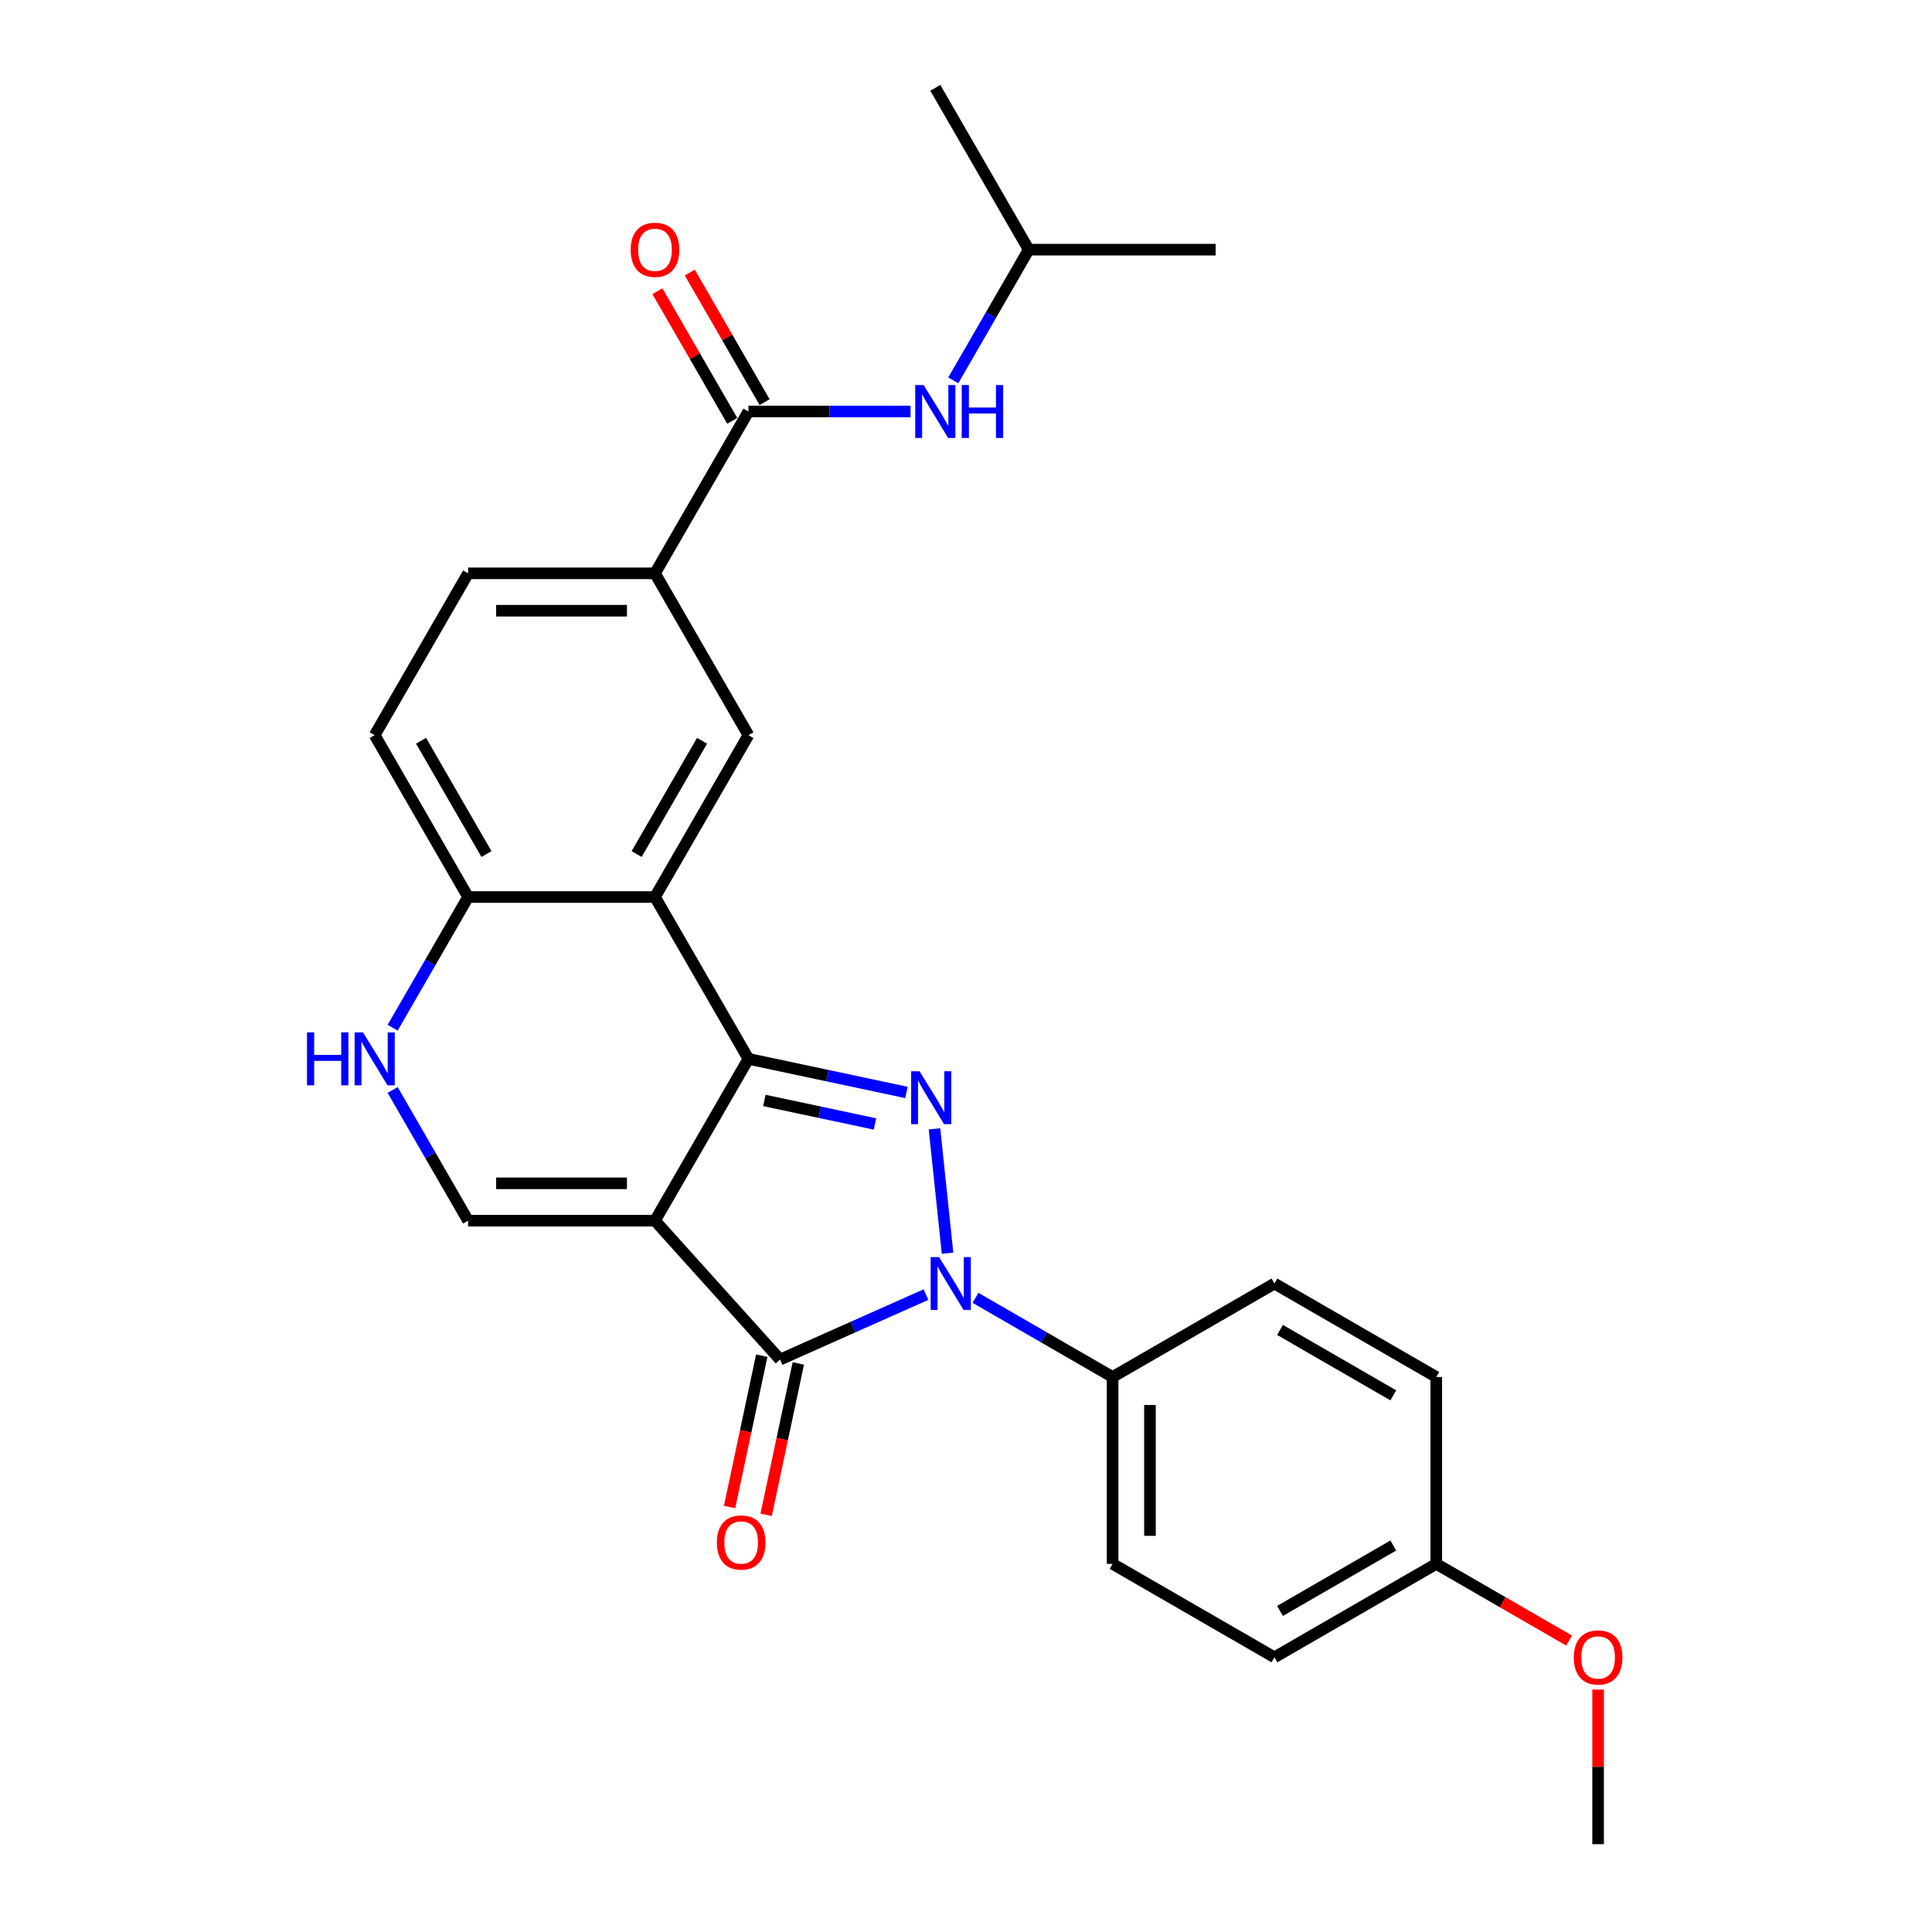<?xml version='1.0' encoding='iso-8859-1'?>
<svg version='1.1' baseProfile='full'
              xmlns='http://www.w3.org/2000/svg'
                      xmlns:rdkit='http://www.rdkit.org/xml'
                      xmlns:xlink='http://www.w3.org/1999/xlink'
                  xml:space='preserve'
width='1000px' height='1000px' viewBox='0 0 1000 1000'>
<!-- END OF HEADER -->
<rect style='opacity:1.0;fill:#FFFFFF;stroke:none' width='1000' height='1000' x='0' y='0'> </rect>
<path class='bond-0' d='M 339.021,631.827 L 387.384,548.059' style='fill:none;fill-rule:evenodd;stroke:#000000;stroke-width:6px;stroke-linecap:butt;stroke-linejoin:miter;stroke-opacity:1' />
<path class='bond-3' d='M 339.021,631.827 L 403.744,703.709' style='fill:none;fill-rule:evenodd;stroke:#000000;stroke-width:6px;stroke-linecap:butt;stroke-linejoin:miter;stroke-opacity:1' />
<path class='bond-5' d='M 339.021,631.827 L 242.295,631.827' style='fill:none;fill-rule:evenodd;stroke:#000000;stroke-width:6px;stroke-linecap:butt;stroke-linejoin:miter;stroke-opacity:1' />
<path class='bond-5' d='M 324.512,612.482 L 256.804,612.482' style='fill:none;fill-rule:evenodd;stroke:#000000;stroke-width:6px;stroke-linecap:butt;stroke-linejoin:miter;stroke-opacity:1' />
<path class='bond-1' d='M 387.384,548.059 L 428.287,556.754' style='fill:none;fill-rule:evenodd;stroke:#000000;stroke-width:6px;stroke-linecap:butt;stroke-linejoin:miter;stroke-opacity:1' />
<path class='bond-1' d='M 428.287,556.754 L 469.19,565.448' style='fill:none;fill-rule:evenodd;stroke:#0000FF;stroke-width:6px;stroke-linecap:butt;stroke-linejoin:miter;stroke-opacity:1' />
<path class='bond-1' d='M 395.633,569.59 L 424.265,575.676' style='fill:none;fill-rule:evenodd;stroke:#000000;stroke-width:6px;stroke-linecap:butt;stroke-linejoin:miter;stroke-opacity:1' />
<path class='bond-1' d='M 424.265,575.676 L 452.897,581.762' style='fill:none;fill-rule:evenodd;stroke:#0000FF;stroke-width:6px;stroke-linecap:butt;stroke-linejoin:miter;stroke-opacity:1' />
<path class='bond-4' d='M 387.384,548.059 L 339.021,464.292' style='fill:none;fill-rule:evenodd;stroke:#000000;stroke-width:6px;stroke-linecap:butt;stroke-linejoin:miter;stroke-opacity:1' />
<path class='bond-27' d='M 483.691,584.285 L 490.456,648.657' style='fill:none;fill-rule:evenodd;stroke:#0000FF;stroke-width:6px;stroke-linecap:butt;stroke-linejoin:miter;stroke-opacity:1' />
<path class='bond-2' d='M 479.301,670.068 L 441.522,686.888' style='fill:none;fill-rule:evenodd;stroke:#0000FF;stroke-width:6px;stroke-linecap:butt;stroke-linejoin:miter;stroke-opacity:1' />
<path class='bond-2' d='M 441.522,686.888 L 403.744,703.709' style='fill:none;fill-rule:evenodd;stroke:#000000;stroke-width:6px;stroke-linecap:butt;stroke-linejoin:miter;stroke-opacity:1' />
<path class='bond-11' d='M 504.914,671.76 L 540.395,692.245' style='fill:none;fill-rule:evenodd;stroke:#0000FF;stroke-width:6px;stroke-linecap:butt;stroke-linejoin:miter;stroke-opacity:1' />
<path class='bond-11' d='M 540.395,692.245 L 575.875,712.73' style='fill:none;fill-rule:evenodd;stroke:#000000;stroke-width:6px;stroke-linecap:butt;stroke-linejoin:miter;stroke-opacity:1' />
<path class='bond-13' d='M 394.282,701.698 L 385.956,740.869' style='fill:none;fill-rule:evenodd;stroke:#000000;stroke-width:6px;stroke-linecap:butt;stroke-linejoin:miter;stroke-opacity:1' />
<path class='bond-13' d='M 385.956,740.869 L 377.63,780.041' style='fill:none;fill-rule:evenodd;stroke:#FF0000;stroke-width:6px;stroke-linecap:butt;stroke-linejoin:miter;stroke-opacity:1' />
<path class='bond-13' d='M 413.205,705.72 L 404.879,744.891' style='fill:none;fill-rule:evenodd;stroke:#000000;stroke-width:6px;stroke-linecap:butt;stroke-linejoin:miter;stroke-opacity:1' />
<path class='bond-13' d='M 404.879,744.891 L 396.553,784.063' style='fill:none;fill-rule:evenodd;stroke:#FF0000;stroke-width:6px;stroke-linecap:butt;stroke-linejoin:miter;stroke-opacity:1' />
<path class='bond-8' d='M 339.021,464.292 L 387.384,380.524' style='fill:none;fill-rule:evenodd;stroke:#000000;stroke-width:6px;stroke-linecap:butt;stroke-linejoin:miter;stroke-opacity:1' />
<path class='bond-8' d='M 329.522,442.054 L 363.376,383.417' style='fill:none;fill-rule:evenodd;stroke:#000000;stroke-width:6px;stroke-linecap:butt;stroke-linejoin:miter;stroke-opacity:1' />
<path class='bond-28' d='M 339.021,464.292 L 242.295,464.292' style='fill:none;fill-rule:evenodd;stroke:#000000;stroke-width:6px;stroke-linecap:butt;stroke-linejoin:miter;stroke-opacity:1' />
<path class='bond-6' d='M 242.295,631.827 L 222.765,598' style='fill:none;fill-rule:evenodd;stroke:#000000;stroke-width:6px;stroke-linecap:butt;stroke-linejoin:miter;stroke-opacity:1' />
<path class='bond-6' d='M 222.765,598 L 203.235,564.174' style='fill:none;fill-rule:evenodd;stroke:#0000FF;stroke-width:6px;stroke-linecap:butt;stroke-linejoin:miter;stroke-opacity:1' />
<path class='bond-10' d='M 203.235,531.945 L 222.765,498.118' style='fill:none;fill-rule:evenodd;stroke:#0000FF;stroke-width:6px;stroke-linecap:butt;stroke-linejoin:miter;stroke-opacity:1' />
<path class='bond-10' d='M 222.765,498.118 L 242.295,464.292' style='fill:none;fill-rule:evenodd;stroke:#000000;stroke-width:6px;stroke-linecap:butt;stroke-linejoin:miter;stroke-opacity:1' />
<path class='bond-7' d='M 387.384,212.989 L 339.021,296.757' style='fill:none;fill-rule:evenodd;stroke:#000000;stroke-width:6px;stroke-linecap:butt;stroke-linejoin:miter;stroke-opacity:1' />
<path class='bond-12' d='M 387.384,212.989 L 429.344,212.989' style='fill:none;fill-rule:evenodd;stroke:#000000;stroke-width:6px;stroke-linecap:butt;stroke-linejoin:miter;stroke-opacity:1' />
<path class='bond-12' d='M 429.344,212.989 L 471.304,212.989' style='fill:none;fill-rule:evenodd;stroke:#0000FF;stroke-width:6px;stroke-linecap:butt;stroke-linejoin:miter;stroke-opacity:1' />
<path class='bond-14' d='M 395.761,208.153 L 376.399,174.617' style='fill:none;fill-rule:evenodd;stroke:#000000;stroke-width:6px;stroke-linecap:butt;stroke-linejoin:miter;stroke-opacity:1' />
<path class='bond-14' d='M 376.399,174.617 L 357.037,141.081' style='fill:none;fill-rule:evenodd;stroke:#FF0000;stroke-width:6px;stroke-linecap:butt;stroke-linejoin:miter;stroke-opacity:1' />
<path class='bond-14' d='M 379.008,217.826 L 359.645,184.29' style='fill:none;fill-rule:evenodd;stroke:#000000;stroke-width:6px;stroke-linecap:butt;stroke-linejoin:miter;stroke-opacity:1' />
<path class='bond-14' d='M 359.645,184.29 L 340.283,150.753' style='fill:none;fill-rule:evenodd;stroke:#FF0000;stroke-width:6px;stroke-linecap:butt;stroke-linejoin:miter;stroke-opacity:1' />
<path class='bond-9' d='M 387.384,380.524 L 339.021,296.757' style='fill:none;fill-rule:evenodd;stroke:#000000;stroke-width:6px;stroke-linecap:butt;stroke-linejoin:miter;stroke-opacity:1' />
<path class='bond-29' d='M 339.021,296.757 L 242.295,296.757' style='fill:none;fill-rule:evenodd;stroke:#000000;stroke-width:6px;stroke-linecap:butt;stroke-linejoin:miter;stroke-opacity:1' />
<path class='bond-29' d='M 324.512,316.102 L 256.804,316.102' style='fill:none;fill-rule:evenodd;stroke:#000000;stroke-width:6px;stroke-linecap:butt;stroke-linejoin:miter;stroke-opacity:1' />
<path class='bond-16' d='M 242.295,464.292 L 193.932,380.524' style='fill:none;fill-rule:evenodd;stroke:#000000;stroke-width:6px;stroke-linecap:butt;stroke-linejoin:miter;stroke-opacity:1' />
<path class='bond-16' d='M 251.794,442.054 L 217.94,383.417' style='fill:none;fill-rule:evenodd;stroke:#000000;stroke-width:6px;stroke-linecap:butt;stroke-linejoin:miter;stroke-opacity:1' />
<path class='bond-17' d='M 575.875,712.73 L 575.875,809.456' style='fill:none;fill-rule:evenodd;stroke:#000000;stroke-width:6px;stroke-linecap:butt;stroke-linejoin:miter;stroke-opacity:1' />
<path class='bond-17' d='M 595.22,727.239 L 595.22,794.947' style='fill:none;fill-rule:evenodd;stroke:#000000;stroke-width:6px;stroke-linecap:butt;stroke-linejoin:miter;stroke-opacity:1' />
<path class='bond-18' d='M 575.875,712.73 L 659.643,664.366' style='fill:none;fill-rule:evenodd;stroke:#000000;stroke-width:6px;stroke-linecap:butt;stroke-linejoin:miter;stroke-opacity:1' />
<path class='bond-22' d='M 493.414,196.875 L 512.944,163.048' style='fill:none;fill-rule:evenodd;stroke:#0000FF;stroke-width:6px;stroke-linecap:butt;stroke-linejoin:miter;stroke-opacity:1' />
<path class='bond-22' d='M 512.944,163.048 L 532.474,129.222' style='fill:none;fill-rule:evenodd;stroke:#000000;stroke-width:6px;stroke-linecap:butt;stroke-linejoin:miter;stroke-opacity:1' />
<path class='bond-15' d='M 242.295,296.757 L 193.932,380.524' style='fill:none;fill-rule:evenodd;stroke:#000000;stroke-width:6px;stroke-linecap:butt;stroke-linejoin:miter;stroke-opacity:1' />
<path class='bond-21' d='M 575.875,809.456 L 659.643,857.819' style='fill:none;fill-rule:evenodd;stroke:#000000;stroke-width:6px;stroke-linecap:butt;stroke-linejoin:miter;stroke-opacity:1' />
<path class='bond-20' d='M 659.643,664.366 L 743.41,712.73' style='fill:none;fill-rule:evenodd;stroke:#000000;stroke-width:6px;stroke-linecap:butt;stroke-linejoin:miter;stroke-opacity:1' />
<path class='bond-20' d='M 662.535,688.374 L 721.172,722.229' style='fill:none;fill-rule:evenodd;stroke:#000000;stroke-width:6px;stroke-linecap:butt;stroke-linejoin:miter;stroke-opacity:1' />
<path class='bond-19' d='M 743.41,809.456 L 743.41,712.73' style='fill:none;fill-rule:evenodd;stroke:#000000;stroke-width:6px;stroke-linecap:butt;stroke-linejoin:miter;stroke-opacity:1' />
<path class='bond-23' d='M 743.41,809.456 L 777.797,829.31' style='fill:none;fill-rule:evenodd;stroke:#000000;stroke-width:6px;stroke-linecap:butt;stroke-linejoin:miter;stroke-opacity:1' />
<path class='bond-23' d='M 777.797,829.31 L 812.185,849.163' style='fill:none;fill-rule:evenodd;stroke:#FF0000;stroke-width:6px;stroke-linecap:butt;stroke-linejoin:miter;stroke-opacity:1' />
<path class='bond-30' d='M 743.41,809.456 L 659.643,857.819' style='fill:none;fill-rule:evenodd;stroke:#000000;stroke-width:6px;stroke-linecap:butt;stroke-linejoin:miter;stroke-opacity:1' />
<path class='bond-30' d='M 721.172,799.957 L 662.535,833.811' style='fill:none;fill-rule:evenodd;stroke:#000000;stroke-width:6px;stroke-linecap:butt;stroke-linejoin:miter;stroke-opacity:1' />
<path class='bond-25' d='M 532.474,129.222 L 629.2,129.222' style='fill:none;fill-rule:evenodd;stroke:#000000;stroke-width:6px;stroke-linecap:butt;stroke-linejoin:miter;stroke-opacity:1' />
<path class='bond-26' d='M 532.474,129.222 L 484.111,45.455' style='fill:none;fill-rule:evenodd;stroke:#000000;stroke-width:6px;stroke-linecap:butt;stroke-linejoin:miter;stroke-opacity:1' />
<path class='bond-24' d='M 827.177,874.514 L 827.177,914.53' style='fill:none;fill-rule:evenodd;stroke:#FF0000;stroke-width:6px;stroke-linecap:butt;stroke-linejoin:miter;stroke-opacity:1' />
<path class='bond-24' d='M 827.177,914.53 L 827.177,954.545' style='fill:none;fill-rule:evenodd;stroke:#000000;stroke-width:6px;stroke-linecap:butt;stroke-linejoin:miter;stroke-opacity:1' />
<path  class='atom-2' d='M 475.942 554.473
L 484.918 568.982
Q 485.808 570.414, 487.24 573.006
Q 488.671 575.599, 488.748 575.753
L 488.748 554.473
L 492.385 554.473
L 492.385 581.866
L 488.632 581.866
L 478.998 566.003
Q 477.876 564.146, 476.677 562.018
Q 475.516 559.89, 475.168 559.232
L 475.168 581.866
L 471.609 581.866
L 471.609 554.473
L 475.942 554.473
' fill='#0000FF'/>
<path  class='atom-3' d='M 486.053 650.67
L 495.029 665.179
Q 495.919 666.61, 497.35 669.203
Q 498.782 671.795, 498.859 671.95
L 498.859 650.67
L 502.496 650.67
L 502.496 678.063
L 498.743 678.063
L 489.109 662.2
Q 487.987 660.343, 486.788 658.215
Q 485.627 656.087, 485.279 655.429
L 485.279 678.063
L 481.719 678.063
L 481.719 650.67
L 486.053 650.67
' fill='#0000FF'/>
<path  class='atom-7' d='M 158.897 534.363
L 162.612 534.363
L 162.612 546.009
L 176.618 546.009
L 176.618 534.363
L 180.332 534.363
L 180.332 561.756
L 176.618 561.756
L 176.618 549.104
L 162.612 549.104
L 162.612 561.756
L 158.897 561.756
L 158.897 534.363
' fill='#0000FF'/>
<path  class='atom-7' d='M 187.877 534.363
L 196.853 548.872
Q 197.743 550.303, 199.174 552.896
Q 200.606 555.488, 200.683 555.643
L 200.683 534.363
L 204.32 534.363
L 204.32 561.756
L 200.567 561.756
L 190.933 545.893
Q 189.811 544.036, 188.612 541.908
Q 187.451 539.78, 187.103 539.122
L 187.103 561.756
L 183.543 561.756
L 183.543 534.363
L 187.877 534.363
' fill='#0000FF'/>
<path  class='atom-13' d='M 478.056 199.293
L 487.032 213.802
Q 487.922 215.234, 489.353 217.826
Q 490.785 220.418, 490.862 220.573
L 490.862 199.293
L 494.499 199.293
L 494.499 226.686
L 490.746 226.686
L 481.112 210.823
Q 479.99 208.966, 478.791 206.838
Q 477.63 204.71, 477.282 204.052
L 477.282 226.686
L 473.722 226.686
L 473.722 199.293
L 478.056 199.293
' fill='#0000FF'/>
<path  class='atom-13' d='M 497.788 199.293
L 501.502 199.293
L 501.502 210.939
L 515.508 210.939
L 515.508 199.293
L 519.222 199.293
L 519.222 226.686
L 515.508 226.686
L 515.508 214.034
L 501.502 214.034
L 501.502 226.686
L 497.788 226.686
L 497.788 199.293
' fill='#0000FF'/>
<path  class='atom-14' d='M 371.059 798.399
Q 371.059 791.821, 374.309 788.146
Q 377.559 784.47, 383.633 784.47
Q 389.708 784.47, 392.958 788.146
Q 396.208 791.821, 396.208 798.399
Q 396.208 805.053, 392.919 808.845
Q 389.63 812.598, 383.633 812.598
Q 377.597 812.598, 374.309 808.845
Q 371.059 805.092, 371.059 798.399
M 383.633 809.503
Q 387.812 809.503, 390.056 806.717
Q 392.339 803.893, 392.339 798.399
Q 392.339 793.021, 390.056 790.312
Q 387.812 787.565, 383.633 787.565
Q 379.455 787.565, 377.172 790.274
Q 374.928 792.982, 374.928 798.399
Q 374.928 803.931, 377.172 806.717
Q 379.455 809.503, 383.633 809.503
' fill='#FF0000'/>
<path  class='atom-15' d='M 326.447 129.299
Q 326.447 122.722, 329.697 119.046
Q 332.947 115.371, 339.021 115.371
Q 345.096 115.371, 348.346 119.046
Q 351.596 122.722, 351.596 129.299
Q 351.596 135.954, 348.307 139.746
Q 345.018 143.499, 339.021 143.499
Q 332.985 143.499, 329.697 139.746
Q 326.447 135.993, 326.447 129.299
M 339.021 140.404
Q 343.2 140.404, 345.444 137.618
Q 347.726 134.793, 347.726 129.299
Q 347.726 123.921, 345.444 121.213
Q 343.2 118.466, 339.021 118.466
Q 334.843 118.466, 332.56 121.174
Q 330.316 123.883, 330.316 129.299
Q 330.316 134.832, 332.56 137.618
Q 334.843 140.404, 339.021 140.404
' fill='#FF0000'/>
<path  class='atom-24' d='M 814.603 857.896
Q 814.603 851.319, 817.853 847.643
Q 821.103 843.968, 827.177 843.968
Q 833.252 843.968, 836.502 847.643
Q 839.752 851.319, 839.752 857.896
Q 839.752 864.551, 836.463 868.343
Q 833.175 872.096, 827.177 872.096
Q 821.142 872.096, 817.853 868.343
Q 814.603 864.59, 814.603 857.896
M 827.177 869.001
Q 831.356 869.001, 833.6 866.215
Q 835.883 863.391, 835.883 857.896
Q 835.883 852.519, 833.6 849.81
Q 831.356 847.063, 827.177 847.063
Q 822.999 847.063, 820.716 849.771
Q 818.472 852.48, 818.472 857.896
Q 818.472 863.429, 820.716 866.215
Q 822.999 869.001, 827.177 869.001
' fill='#FF0000'/>
</svg>

